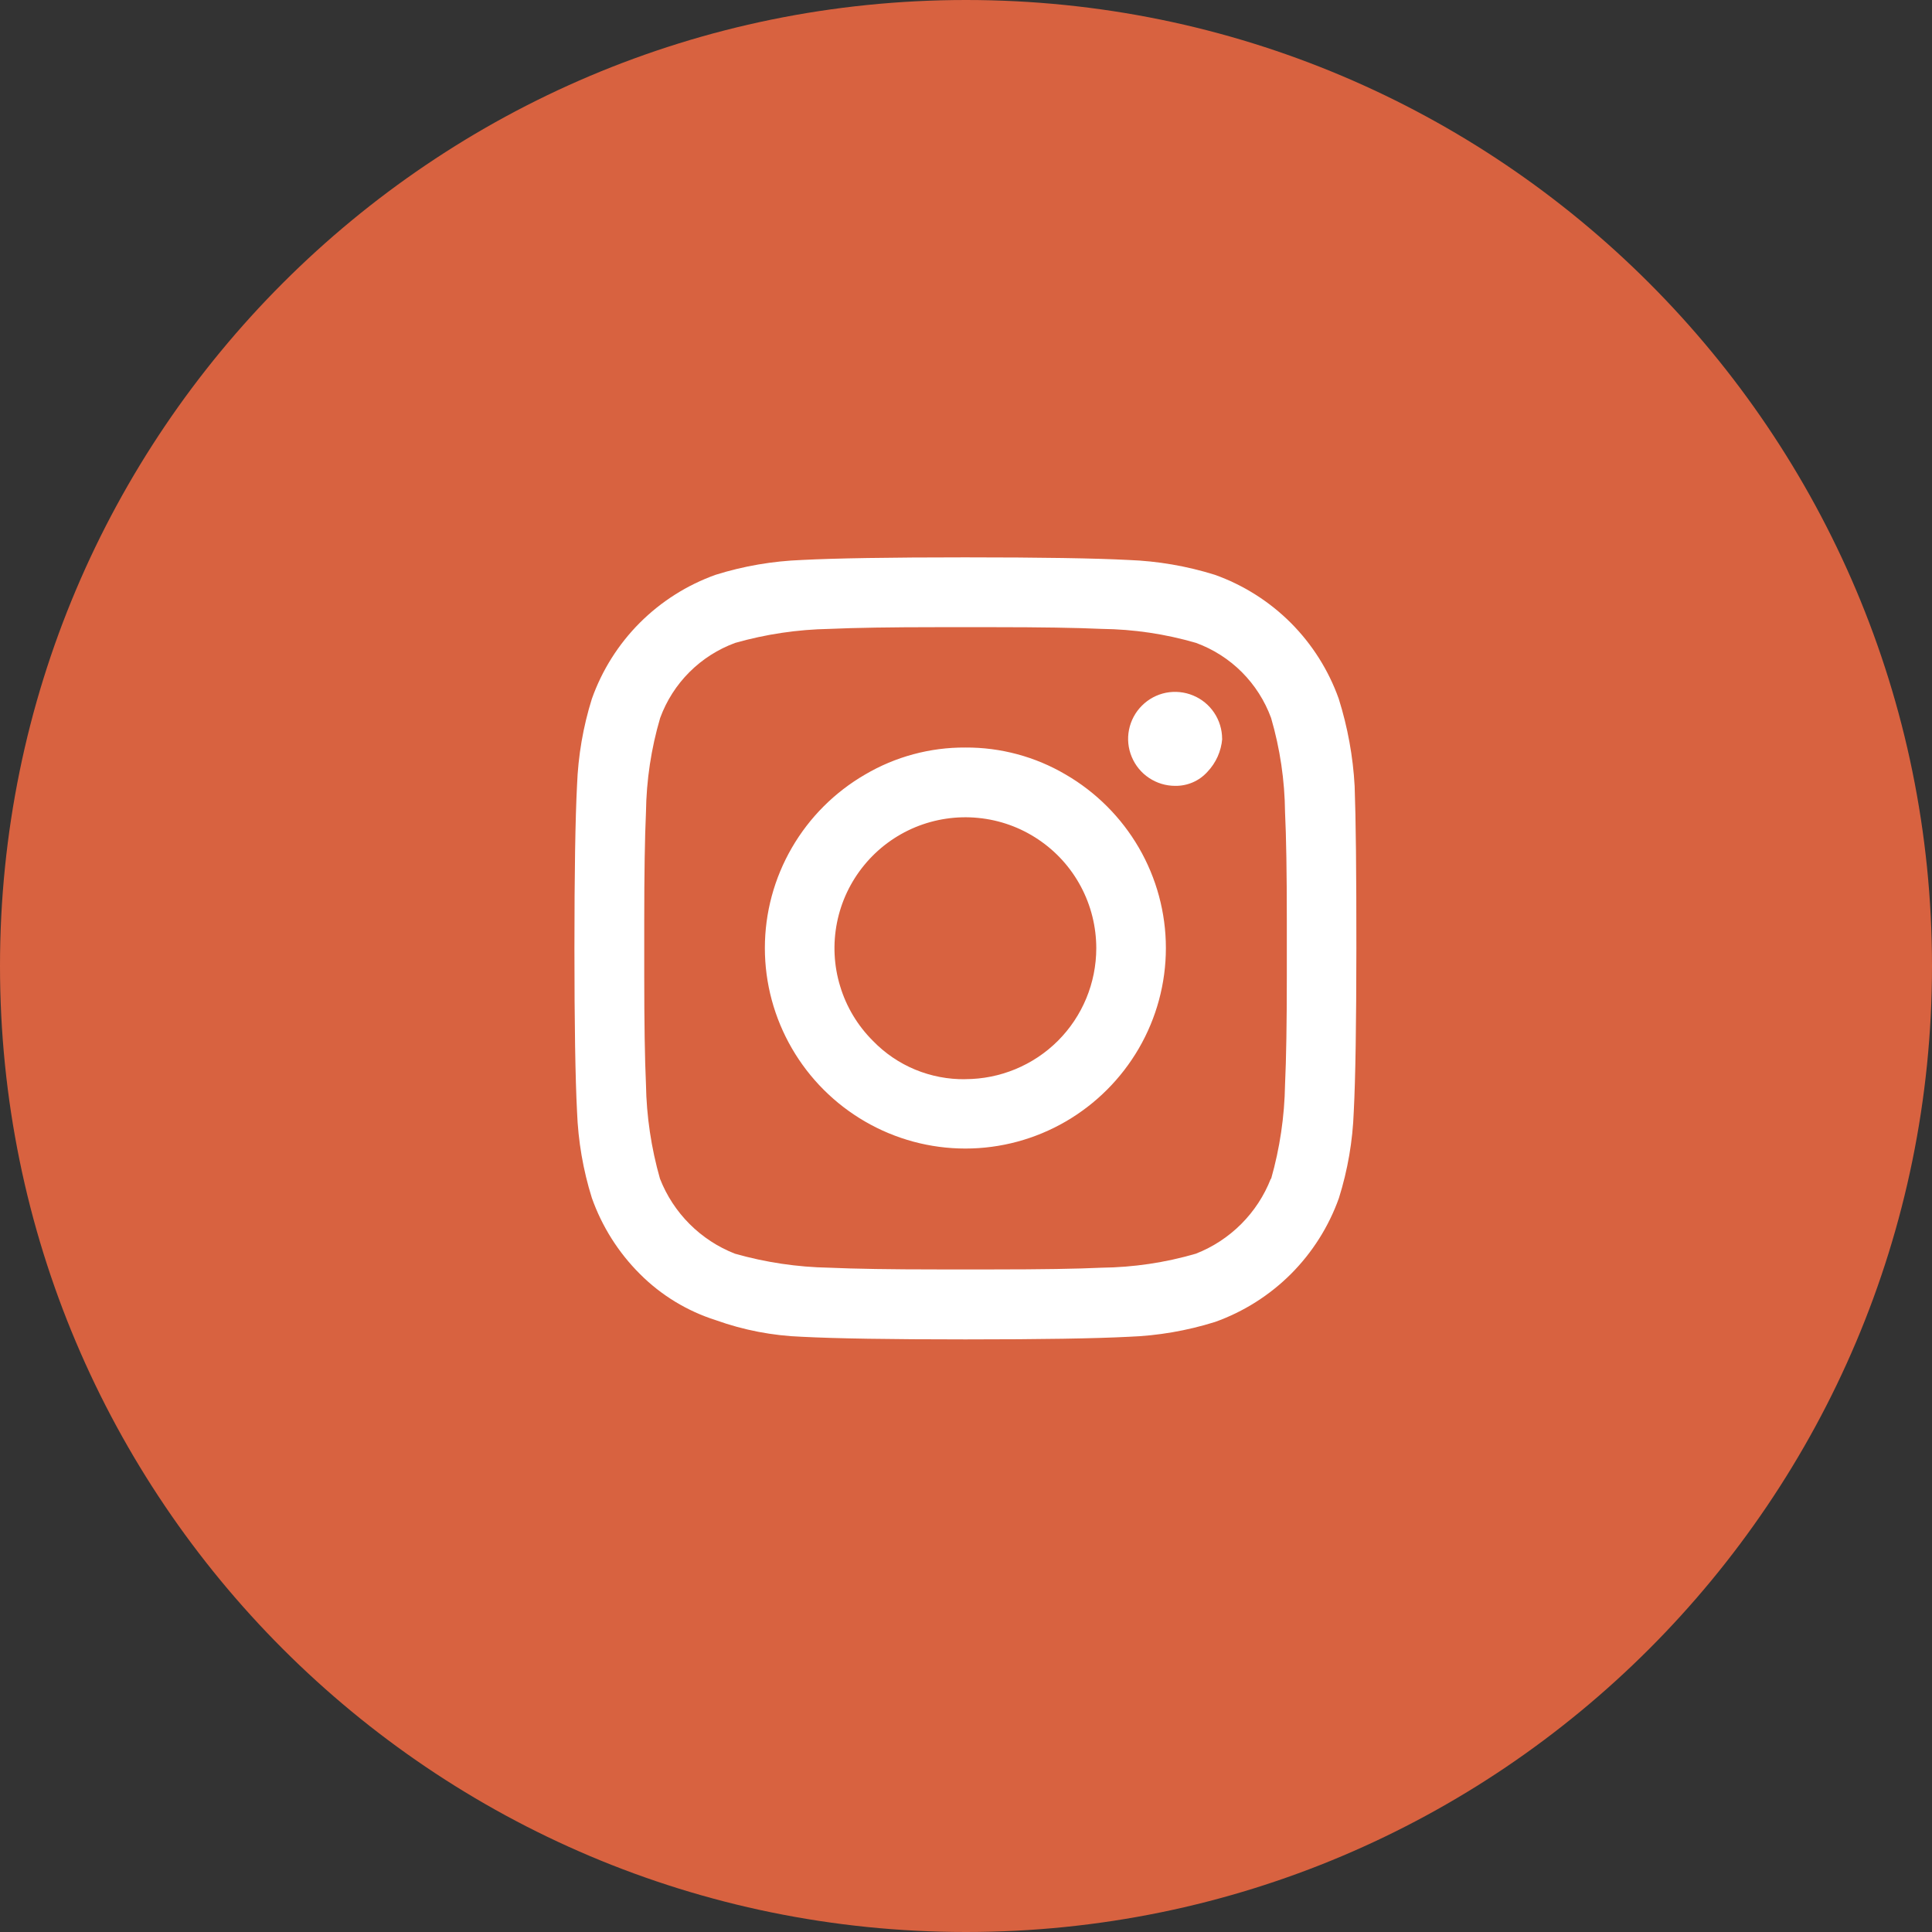 <svg width="37" height="37" viewBox="0 0 37 37" fill="none" xmlns="http://www.w3.org/2000/svg">
<rect x="0" y="0" width="37" height="37" fill="#333333" stroke="none"/>
<path d="M37 18.5C37 8.283 28.717 0 18.5 0C8.283 0 0 8.283 0 18.5C0 28.717 8.283 37 18.5 37C28.717 37 37 28.717 37 18.5Z" fill="#D86240"/>
<path d="M25.943 15.056C25.966 15.68 25.977 16.716 25.976 18.164C25.975 19.612 25.959 20.654 25.926 21.29C25.906 21.852 25.81 22.408 25.642 22.944C25.447 23.491 25.133 23.987 24.723 24.398C24.312 24.808 23.816 25.122 23.269 25.317C22.732 25.485 22.176 25.581 21.614 25.601C20.979 25.634 19.937 25.651 18.488 25.651C17.039 25.651 15.998 25.634 15.363 25.601C14.799 25.581 14.241 25.474 13.709 25.283C13.16 25.109 12.66 24.805 12.254 24.397C11.843 23.987 11.529 23.49 11.335 22.943C11.167 22.407 11.072 21.851 11.051 21.289C11.018 20.653 11.001 19.611 11.001 18.163C11.001 16.715 11.018 15.673 11.051 15.037C11.072 14.476 11.167 13.919 11.335 13.383C11.529 12.836 11.842 12.339 12.252 11.928C12.662 11.518 13.159 11.203 13.705 11.008C14.241 10.84 14.797 10.745 15.359 10.724C15.994 10.691 17.036 10.674 18.484 10.674C19.932 10.674 20.974 10.691 21.61 10.724C22.172 10.745 22.728 10.84 23.265 11.008C23.812 11.203 24.308 11.517 24.719 11.927C25.129 12.338 25.443 12.834 25.638 13.381C25.809 13.925 25.912 14.487 25.943 15.056ZM24.343 22.577C24.51 21.99 24.6 21.383 24.61 20.772C24.633 20.282 24.644 19.591 24.644 18.7V17.627C24.644 16.714 24.633 16.023 24.61 15.555C24.604 14.944 24.514 14.337 24.343 13.75C24.222 13.42 24.031 13.121 23.783 12.872C23.535 12.624 23.235 12.433 22.905 12.312C22.318 12.141 21.711 12.051 21.1 12.044C20.61 12.022 19.919 12.011 19.028 12.011H17.958C17.066 12.011 16.375 12.022 15.885 12.044C15.274 12.055 14.668 12.145 14.08 12.312C13.75 12.433 13.451 12.624 13.203 12.872C12.955 13.12 12.764 13.419 12.643 13.749C12.47 14.336 12.379 14.944 12.371 15.556C12.349 16.046 12.338 16.737 12.338 17.628V18.696C12.338 19.588 12.349 20.279 12.371 20.768C12.381 21.379 12.472 21.986 12.639 22.573C12.766 22.899 12.96 23.195 13.207 23.442C13.454 23.689 13.75 23.883 14.076 24.01C14.664 24.177 15.27 24.267 15.881 24.278C16.372 24.3 17.063 24.311 17.954 24.311H19.024C19.937 24.311 20.628 24.3 21.096 24.278C21.707 24.271 22.314 24.181 22.901 24.01C23.227 23.883 23.523 23.689 23.77 23.442C24.017 23.195 24.211 22.899 24.338 22.573M18.488 14.316C19.164 14.312 19.828 14.491 20.41 14.834C20.99 15.171 21.473 15.654 21.81 16.234C22.149 16.818 22.328 17.481 22.328 18.156C22.328 18.831 22.149 19.494 21.81 20.078C21.473 20.658 20.99 21.141 20.41 21.478C19.826 21.817 19.163 21.996 18.488 21.996C17.813 21.996 17.15 21.817 16.566 21.478C15.985 21.141 15.503 20.659 15.166 20.078C14.827 19.494 14.648 18.831 14.648 18.156C14.648 17.481 14.827 16.818 15.166 16.234C15.503 15.653 15.985 15.171 16.566 14.834C17.148 14.491 17.812 14.312 18.488 14.316ZM18.488 20.667C19.152 20.666 19.79 20.402 20.26 19.933C20.73 19.463 20.994 18.826 20.995 18.161C20.995 17.749 20.894 17.342 20.7 16.979C20.506 16.614 20.225 16.304 19.882 16.075C19.539 15.845 19.145 15.704 18.734 15.664C18.324 15.623 17.91 15.685 17.529 15.842C17.148 16 16.811 16.25 16.55 16.569C16.288 16.888 16.109 17.266 16.029 17.671C15.949 18.075 15.969 18.494 16.09 18.888C16.209 19.283 16.425 19.642 16.717 19.933C16.946 20.17 17.222 20.358 17.526 20.484C17.831 20.61 18.158 20.673 18.488 20.668M23.405 14.15C23.405 13.972 23.352 13.798 23.253 13.65C23.154 13.502 23.014 13.387 22.849 13.319C22.685 13.251 22.504 13.233 22.329 13.267C22.155 13.302 21.994 13.388 21.869 13.514C21.743 13.639 21.657 13.8 21.622 13.975C21.587 14.149 21.605 14.33 21.674 14.495C21.742 14.659 21.857 14.8 22.005 14.898C22.153 14.997 22.327 15.05 22.505 15.05C22.621 15.052 22.736 15.029 22.843 14.983C22.95 14.937 23.045 14.868 23.123 14.782C23.288 14.609 23.388 14.385 23.407 14.147" fill="white"/>
</svg>
